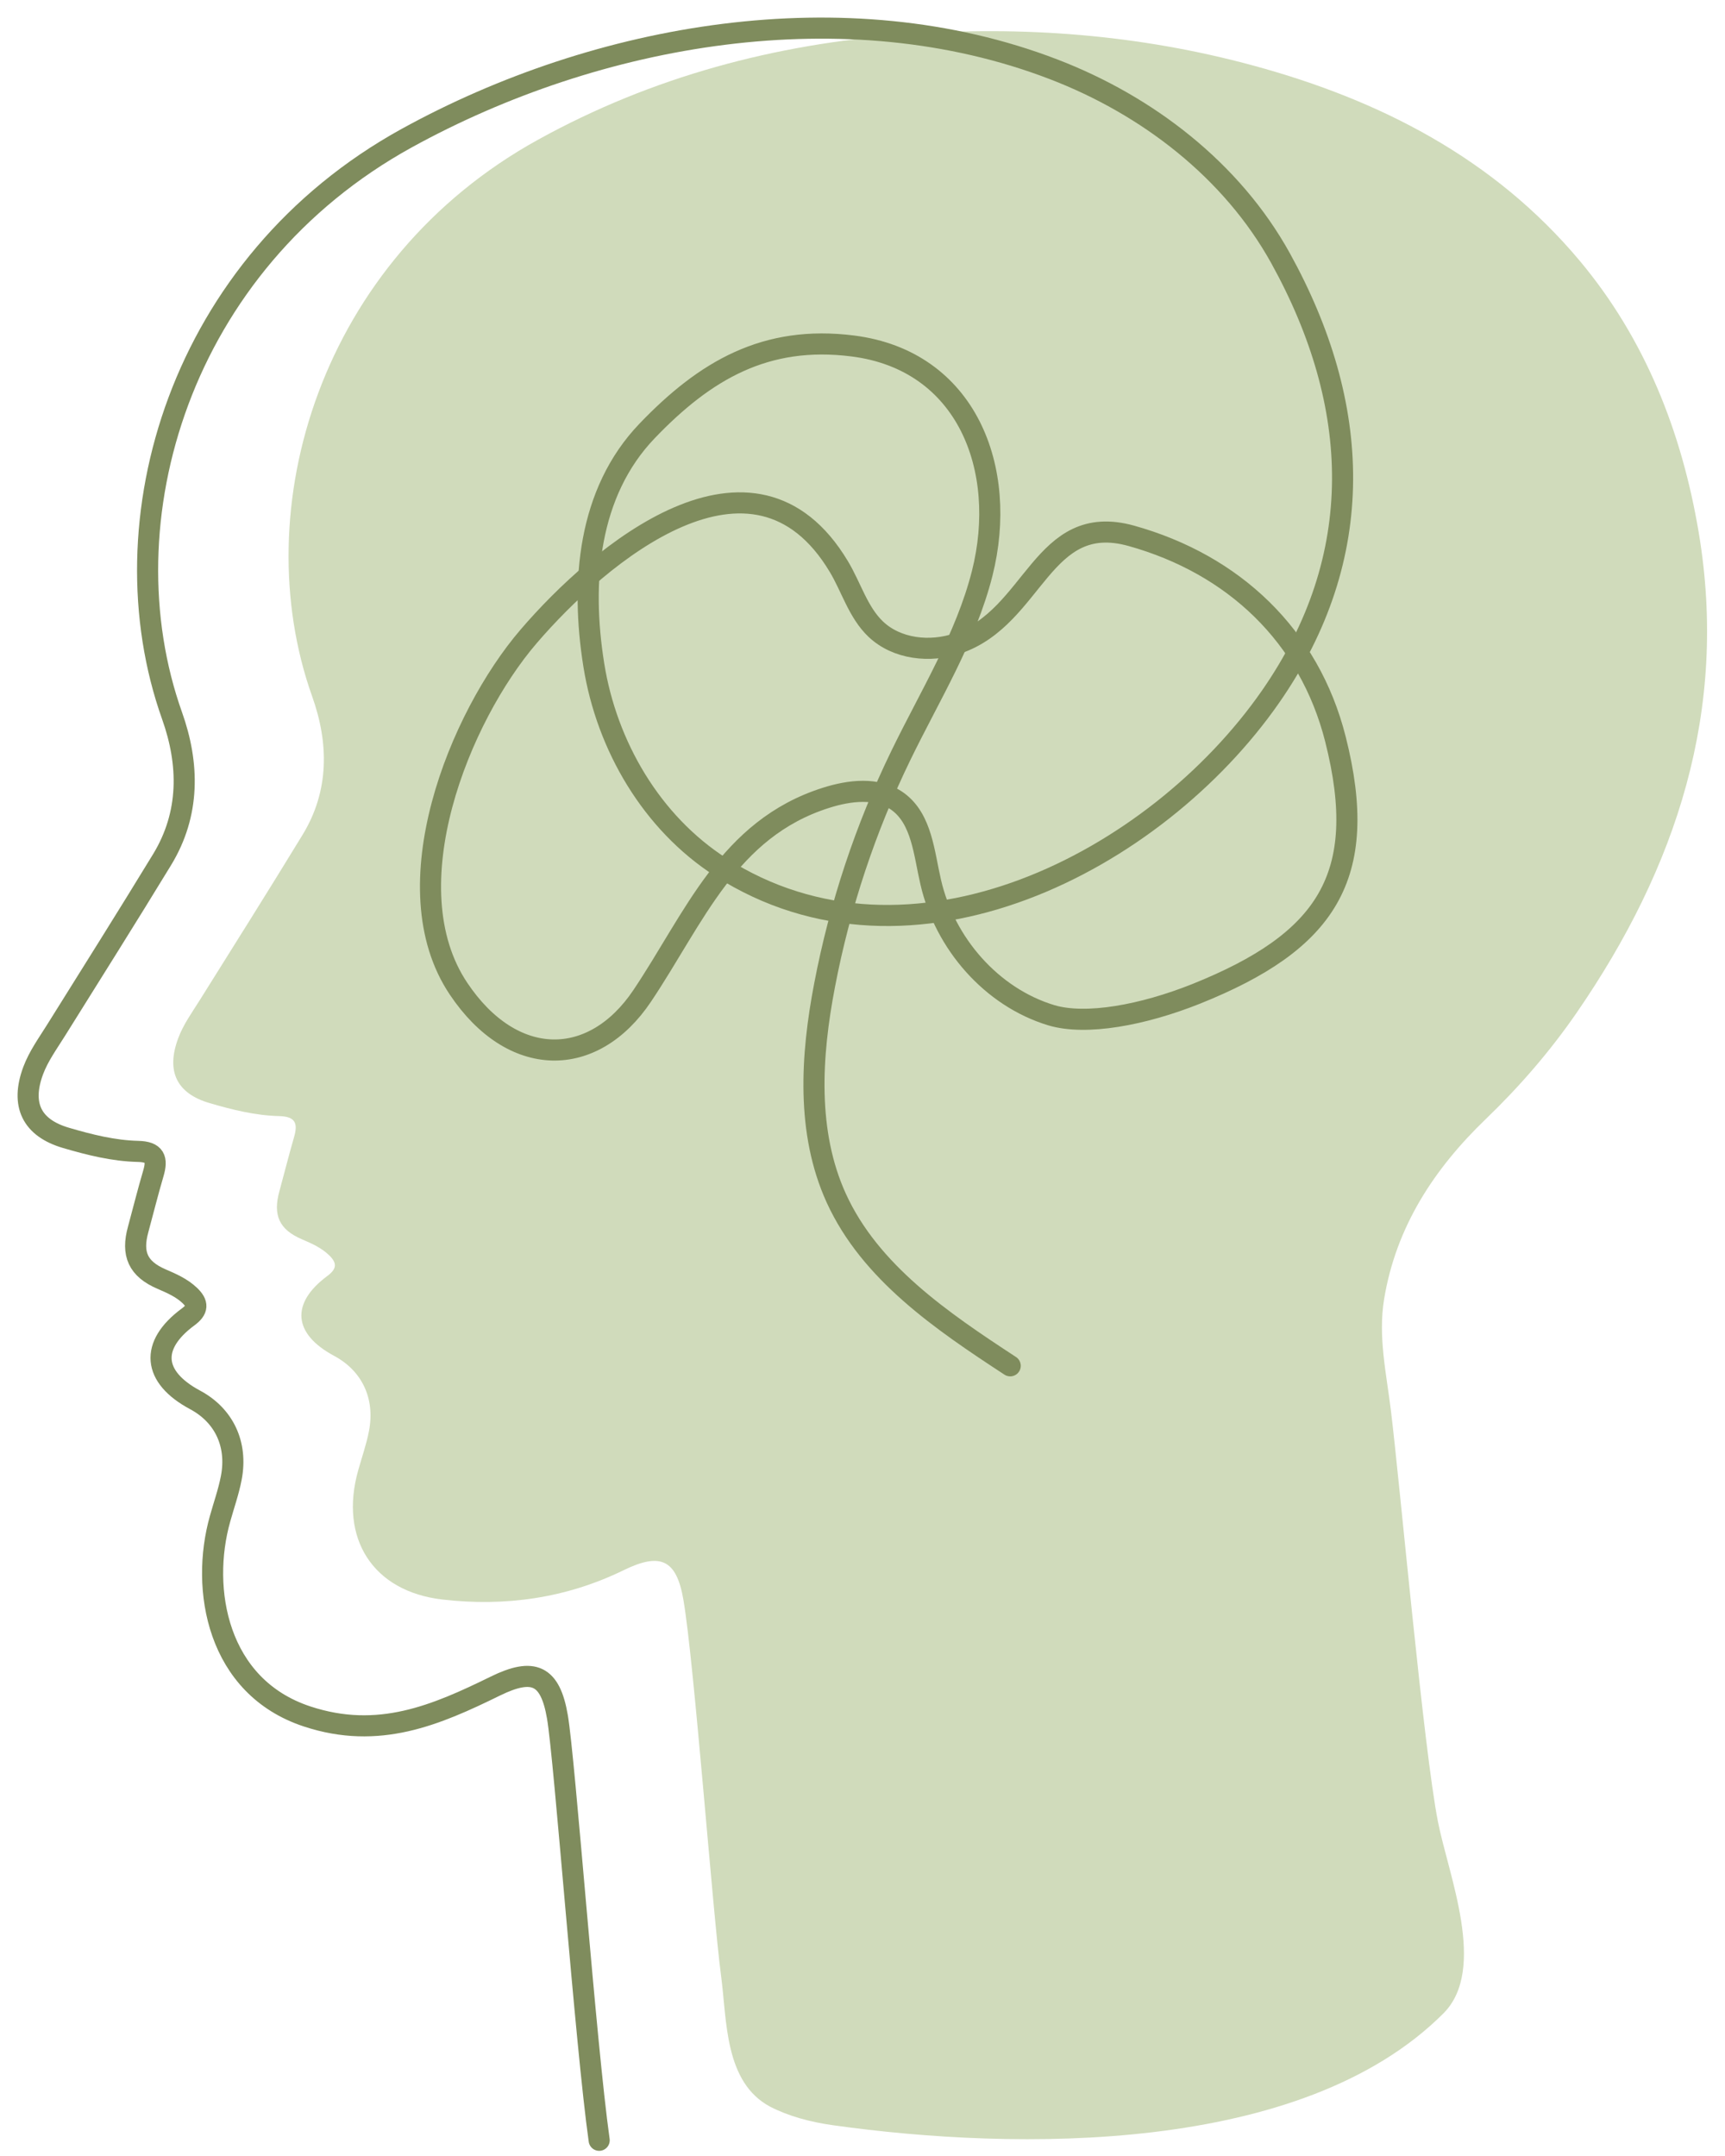 <?xml version="1.0" encoding="UTF-8"?> <svg xmlns="http://www.w3.org/2000/svg" width="92" height="115" viewBox="0 0 92 115" fill="none"> <path d="M44.435 113.36C54.163 114.725 69.433 114.957 76.985 107.39C79.333 105.035 77.248 100.01 76.693 97.182C75.92 93.252 74.668 79.205 74.18 75.222C73.94 73.257 73.49 71.292 73.82 69.29C74.458 65.427 76.49 62.337 79.25 59.682C81.05 57.95 82.67 56.075 84.088 54.02C89.413 46.287 92.188 37.88 90.598 28.4C89.698 23.052 87.748 18.087 84.245 13.902C79.678 8.45 73.61 5.337 66.853 3.5C60.755 1.842 54.538 1.362 48.23 1.835C41.33 2.352 34.798 4.085 28.708 7.445C17.06 13.865 13.093 27.155 16.648 37.145C17.533 39.62 17.578 42.177 16.13 44.54C14.338 47.48 12.5 50.397 10.67 53.322C10.25 53.997 9.778 54.635 9.5 55.392C8.855 57.132 9.41 58.325 11.188 58.842C12.395 59.195 13.625 59.502 14.893 59.532C15.763 59.555 15.898 59.922 15.68 60.665C15.403 61.617 15.163 62.585 14.9 63.545C14.548 64.82 14.893 65.585 16.1 66.102C16.625 66.327 17.135 66.552 17.548 66.95C17.975 67.362 17.983 67.67 17.458 68.06C15.485 69.522 15.635 71.15 17.818 72.32C19.303 73.115 20.015 74.592 19.678 76.332C19.543 77.045 19.295 77.735 19.1 78.44C18.088 82.047 19.873 84.882 23.585 85.317C26.938 85.707 30.2 85.25 33.268 83.75C35.225 82.797 36.08 83.18 36.448 85.332C37.018 88.632 38.015 102.072 38.458 105.395C38.773 107.772 38.63 111.065 41.075 112.37C42.035 112.865 43.19 113.187 44.435 113.36Z" fill="#D0DBBB"></path> <path d="M53.878 72.852C50.233 70.467 46.408 67.872 44.6 63.905C43.003 60.395 43.251 56.33 43.978 52.55C44.788 48.305 46.16 44.172 48.05 40.287C49.603 37.092 51.516 34.017 52.386 30.575C53.781 25.025 51.575 19.227 45.486 18.455C40.836 17.862 37.603 19.76 34.513 22.985C31.363 26.27 30.958 31.047 31.671 35.48C32.361 39.792 34.761 43.887 38.435 46.25C48.56 52.752 61.641 45.95 67.753 37.175C72.966 29.69 72.628 21.605 68.293 13.767C65.698 9.08 61.191 5.615 56.188 3.695C45.103 -0.565 31.873 1.76 21.688 7.37C9.605 14.03 5.488 27.815 9.178 38.18C10.093 40.752 10.138 43.4 8.645 45.852C6.785 48.905 4.88 51.927 2.983 54.965C2.548 55.662 2.06 56.33 1.768 57.11C1.1 58.917 1.678 60.155 3.523 60.695C4.775 61.062 6.058 61.385 7.363 61.415C8.27 61.437 8.405 61.82 8.18 62.585C7.888 63.575 7.64 64.572 7.37 65.57C7.003 66.89 7.363 67.685 8.615 68.225C9.155 68.457 9.688 68.69 10.123 69.102C10.566 69.53 10.573 69.852 10.025 70.25C7.978 71.765 8.135 73.452 10.4 74.667C11.945 75.492 12.681 77.03 12.335 78.83C12.193 79.572 11.938 80.285 11.736 81.012C10.678 84.755 11.57 89.975 16.386 91.557C20.188 92.81 23.248 91.49 26.428 89.93C28.453 88.94 29.346 89.337 29.728 91.572C30.118 93.815 31.235 109.062 31.956 114.162" stroke="#7F8C5D" stroke-width="1.125" stroke-miterlimit="10" stroke-linecap="round" stroke-linejoin="round"></path> <path d="M63.808 53.007C70.708 50.232 73.085 46.79 71.225 39.432C69.83 33.905 65.788 30.102 60.335 28.58C55.558 27.252 55.198 32.9 51.073 34.317C49.603 34.82 47.833 34.625 46.708 33.56C45.763 32.66 45.403 31.325 44.735 30.215C40.183 22.617 31.97 29.54 28.19 33.95C24.508 38.24 20.818 47.307 24.455 52.737C27.328 57.027 31.625 57.035 34.25 53.12C37.04 48.957 38.833 44.217 44.038 42.56C45.305 42.155 46.805 41.967 47.885 42.755C49.168 43.692 49.28 45.515 49.64 47.06C50.39 50.315 52.873 53.187 56.075 54.155C57.92 54.702 60.935 54.155 63.808 53.007Z" stroke="#7F8C5D" stroke-width="1.125" stroke-miterlimit="10" stroke-linecap="round" stroke-linejoin="round"></path> </svg> 